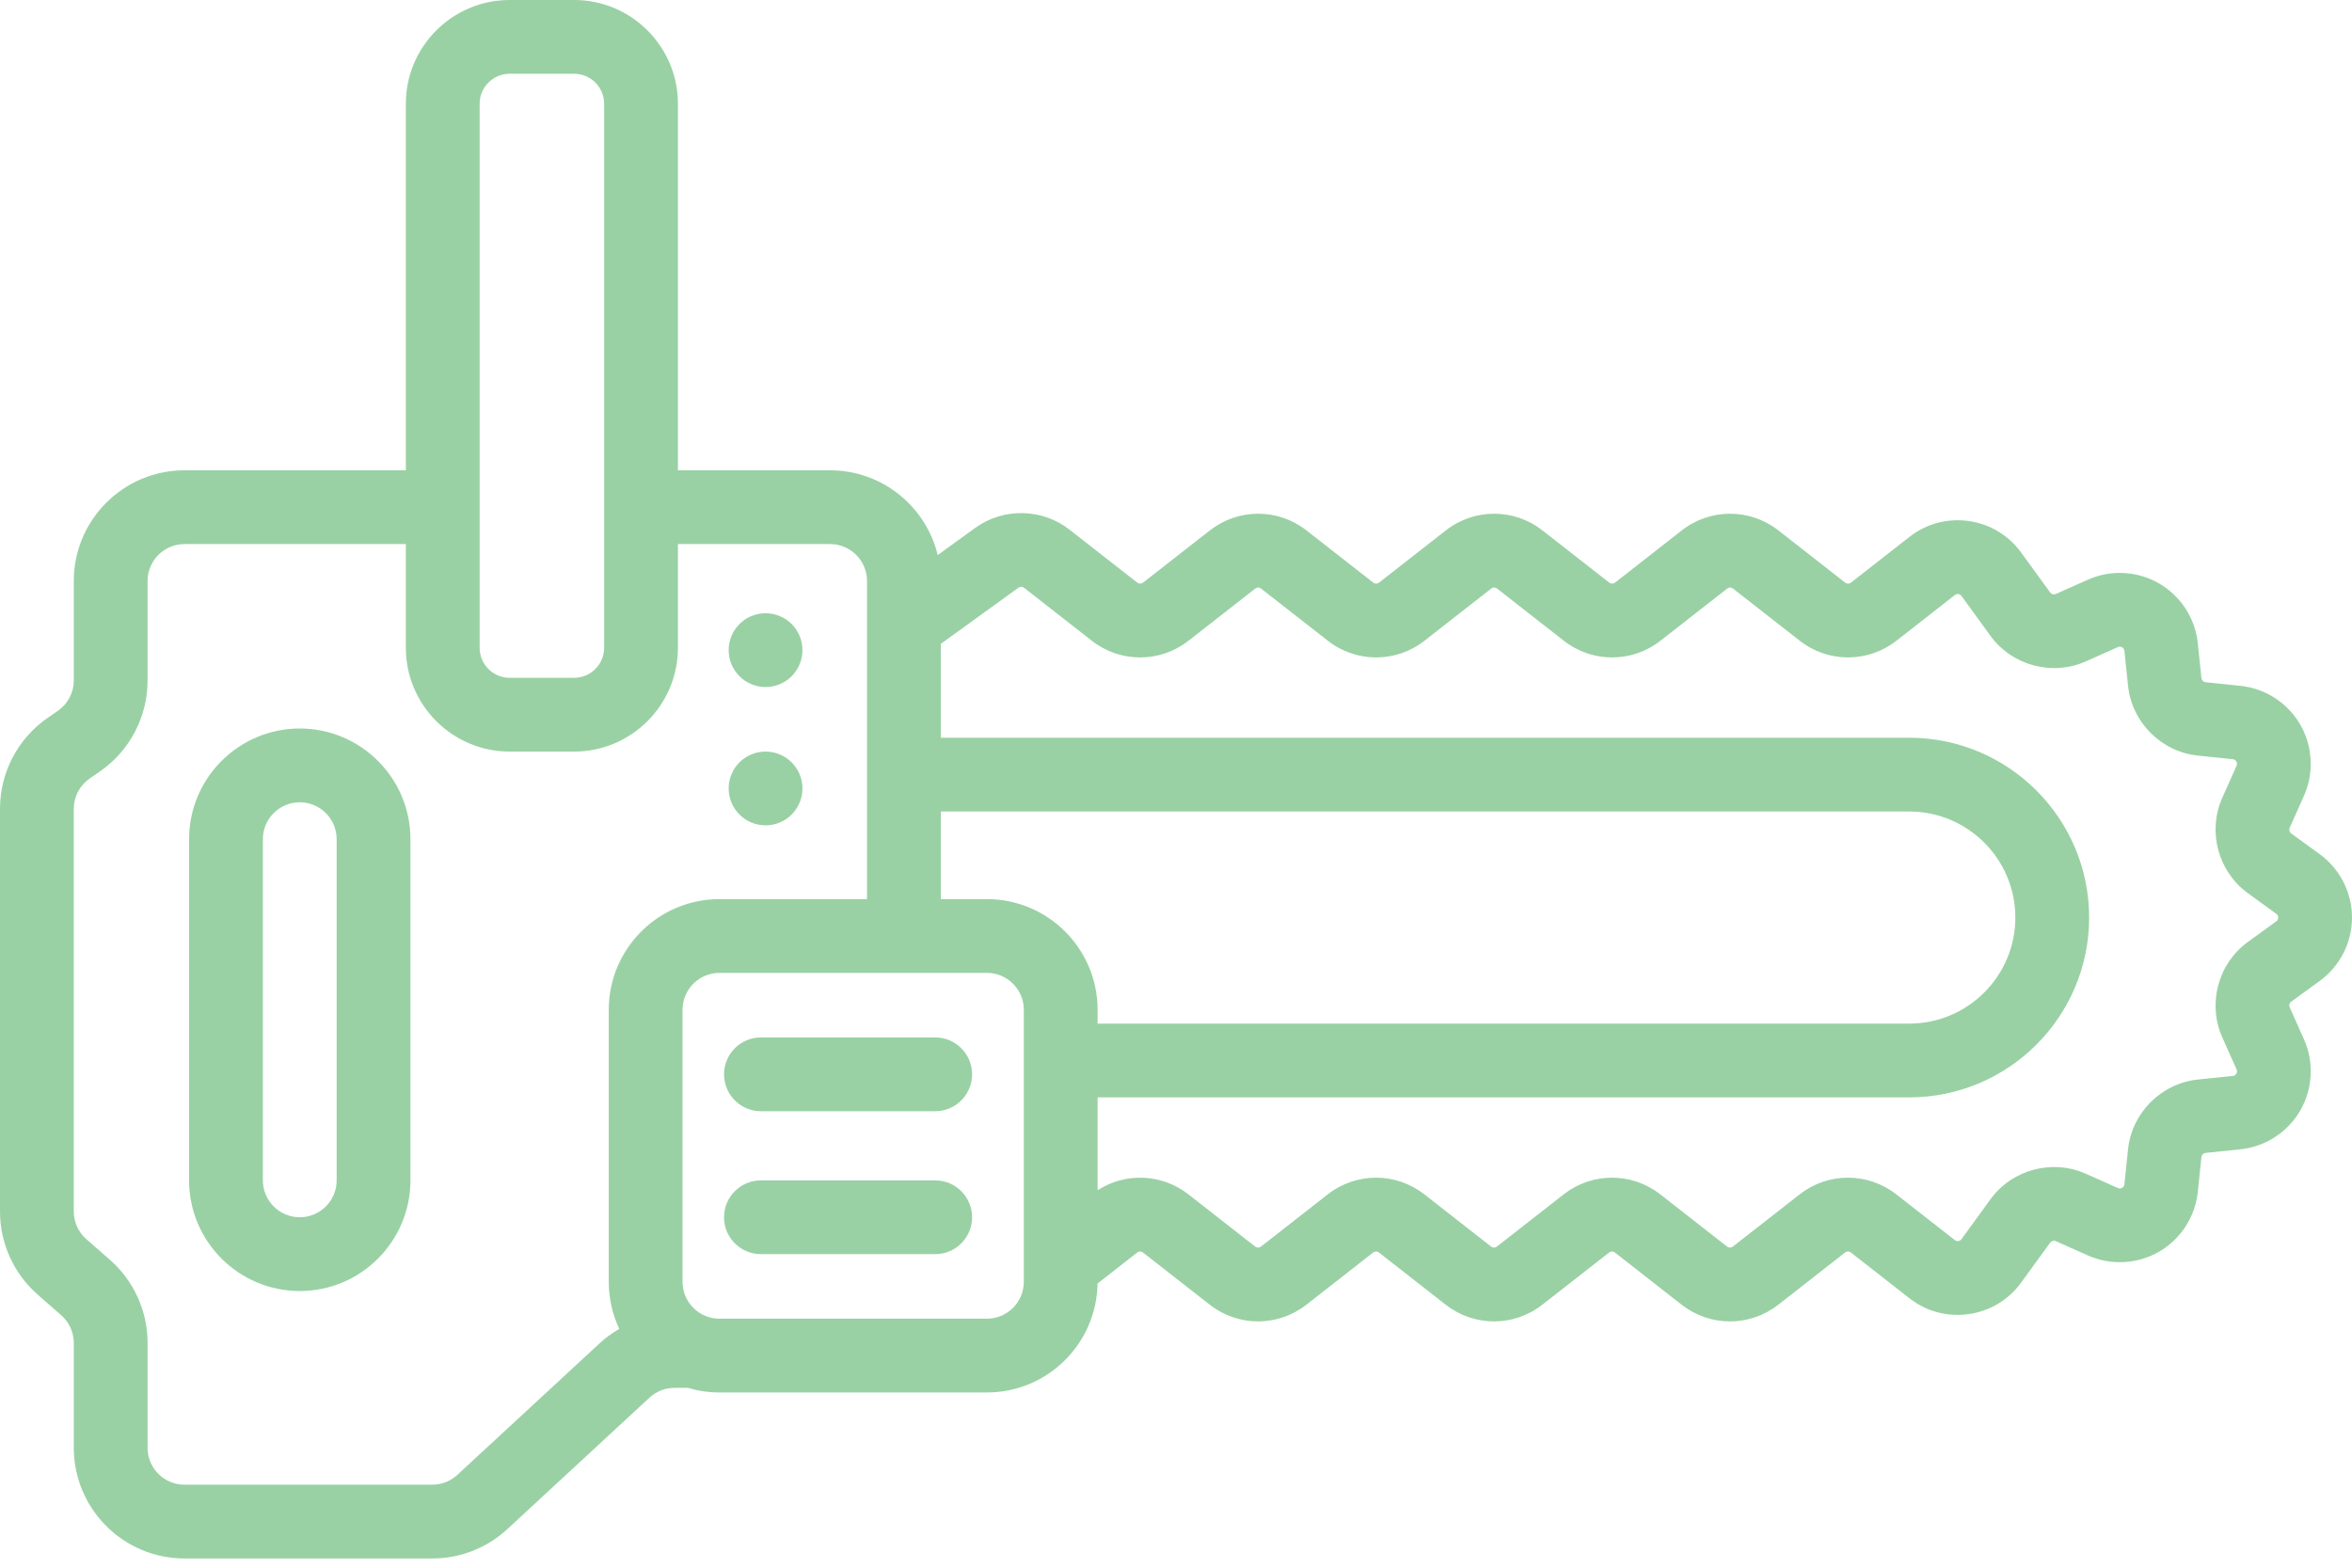 <?xml version="1.0" encoding="UTF-8"?> <svg xmlns="http://www.w3.org/2000/svg" width="156" height="104" viewBox="0 0 156 104" fill="none"><path d="M27.223 78.306L27.223 55.67C27.223 51.623 23.93 48.329 19.882 48.329C15.834 48.329 12.541 51.623 12.541 55.67L12.541 78.306C12.541 82.354 15.834 85.647 19.882 85.647C23.93 85.647 27.223 82.354 27.223 78.306ZM17.435 78.306L17.435 55.67C17.435 54.321 18.533 53.224 19.882 53.224C21.232 53.224 22.329 54.321 22.329 55.67L22.329 78.306C22.329 79.655 21.232 80.753 19.882 80.753C18.533 80.753 17.435 79.655 17.435 78.306Z" fill="#63B973" fill-opacity="0.65"></path><path d="M48.33 43.129C48.33 44.481 49.425 45.577 50.777 45.577C52.128 45.577 53.224 44.481 53.224 43.129C53.224 41.778 52.128 40.682 50.777 40.682C49.425 40.682 48.33 41.778 48.33 43.129Z" fill="#63B973" fill-opacity="0.65"></path><path d="M48.33 52.306C48.33 53.657 49.425 54.753 50.777 54.753C52.128 54.753 53.224 53.657 53.224 52.306C53.224 50.955 52.128 49.859 50.777 49.859C49.425 49.859 48.33 50.955 48.33 52.306Z" fill="#63B973" fill-opacity="0.65"></path><path d="M64.475 80.753C64.475 79.401 63.379 78.306 62.028 78.306L50.47 78.306C49.119 78.306 48.023 79.401 48.023 80.753C48.023 82.105 49.119 83.2 50.47 83.2L62.028 83.2C63.379 83.2 64.475 82.105 64.475 80.753Z" fill="#63B973" fill-opacity="0.65"></path><path d="M64.475 71.27C64.475 69.919 63.379 68.823 62.028 68.823L50.47 68.823C49.119 68.823 48.023 69.919 48.023 71.27C48.023 72.622 49.119 73.718 50.47 73.718L62.028 73.718C63.379 73.718 64.475 72.622 64.475 71.27Z" fill="#63B973" fill-opacity="0.65"></path><path d="M33.657 101.436L43.078 92.721C43.532 92.302 44.122 92.071 44.74 92.071L45.624 92.071C46.288 92.269 46.99 92.376 47.718 92.376L65.459 92.376C69.469 92.376 72.736 89.144 72.797 85.148L75.431 83.089C75.542 83.002 75.697 83.002 75.808 83.089L80.242 86.555C82.128 88.03 84.762 88.029 86.647 86.555L91.08 83.089C91.191 83.002 91.346 83.002 91.457 83.089L95.89 86.555C97.775 88.029 100.409 88.029 102.296 86.555L106.729 83.089C106.84 83.002 106.995 83.002 107.106 83.089L111.541 86.556C113.426 88.03 116.06 88.03 117.946 86.556L122.381 83.088C122.492 83.002 122.647 83.002 122.758 83.088L126.648 86.127C127.769 87.003 129.163 87.376 130.572 87.178C131.982 86.981 133.219 86.237 134.056 85.086L135.981 82.436C136.065 82.32 136.222 82.278 136.353 82.337L138.484 83.286C140.001 83.962 141.765 83.869 143.202 83.038C144.64 82.207 145.6 80.725 145.772 79.074L146.013 76.756C146.028 76.613 146.143 76.499 146.286 76.484L148.604 76.243C150.255 76.071 151.737 75.11 152.568 73.672C153.399 72.235 153.491 70.471 152.816 68.954L151.866 66.824C151.808 66.692 151.849 66.536 151.966 66.452L153.857 65.077C155.199 64.102 156 62.53 156 60.871C156 59.212 155.199 57.639 153.857 56.664L151.966 55.29C151.85 55.205 151.808 55.049 151.866 54.918L152.816 52.788C153.491 51.271 153.399 49.507 152.568 48.069C151.737 46.632 150.255 45.671 148.604 45.499L146.286 45.258C146.143 45.243 146.028 45.129 146.013 44.986L145.772 42.667C145.6 41.016 144.639 39.534 143.202 38.703C141.764 37.873 140.001 37.78 138.484 38.456L136.354 39.405C136.222 39.464 136.066 39.422 135.981 39.305L134.057 36.657C133.22 35.505 131.982 34.762 130.572 34.564C129.162 34.366 127.768 34.74 126.647 35.617L122.765 38.653C122.654 38.739 122.499 38.739 122.388 38.653L117.955 35.187C116.07 33.712 113.435 33.712 111.549 35.186L107.116 38.653C107.005 38.739 106.85 38.739 106.739 38.653L102.304 35.186C100.419 33.712 97.785 33.712 95.899 35.186L91.464 38.653C91.353 38.739 91.198 38.739 91.087 38.653L86.653 35.186C84.767 33.712 82.133 33.712 80.248 35.186L75.812 38.653C75.701 38.739 75.546 38.739 75.436 38.653L70.935 35.136C69.121 33.717 66.55 33.67 64.685 35.02L62.195 36.822C61.418 33.601 58.514 31.2 55.059 31.2L44.965 31.2L44.965 6.885C44.965 3.088 41.876 -4.98851e-06 38.08 -5.15445e-06L33.802 -5.34143e-06C30.006 -5.50737e-06 26.918 3.088 26.918 6.885L26.918 31.2L12.235 31.2C8.187 31.2 4.894 34.493 4.894 38.541L4.894 45.143C4.894 45.949 4.498 46.703 3.833 47.16L3.182 47.607C1.189 48.977 -2.23972e-06 51.239 -2.34541e-06 53.657L-3.51297e-06 80.367C-3.60552e-06 82.485 0.914 84.498 2.507 85.892L4.059 87.25C4.59 87.714 4.894 88.386 4.894 89.091L4.894 96.047C4.894 100.095 8.187 103.388 12.235 103.388L28.672 103.388C30.526 103.388 32.296 102.695 33.657 101.436ZM47.718 87.482C46.368 87.482 45.271 86.385 45.271 85.035L45.271 66.988C45.271 65.639 46.368 64.541 47.718 64.541L65.459 64.541C66.808 64.541 67.906 65.639 67.906 66.988L67.906 85.035C67.906 86.385 66.808 87.482 65.459 87.482L47.718 87.482ZM65.459 59.647L62.4 59.647L62.4 53.835L126.635 53.835C130.515 53.835 133.671 56.991 133.671 60.871C133.671 64.75 130.515 67.906 126.635 67.906L72.8 67.906L72.8 66.988C72.8 62.94 69.507 59.647 65.459 59.647ZM78.826 42.509L83.261 39.042C83.373 38.955 83.527 38.955 83.638 39.042L88.073 42.508C89.959 43.983 92.593 43.983 94.478 42.508L98.913 39.042C99.024 38.955 99.179 38.955 99.29 39.042L103.725 42.508C105.611 43.983 108.244 43.983 110.13 42.508L114.563 39.042C114.675 38.955 114.829 38.955 114.94 39.042L119.374 42.508C121.26 43.983 123.894 43.982 125.78 42.508L129.662 39.473C129.729 39.419 129.807 39.399 129.892 39.411C129.978 39.423 130.047 39.464 130.097 39.534L132.022 42.183C133.457 44.157 136.116 44.868 138.345 43.876L140.476 42.926C140.511 42.911 140.618 42.863 140.753 42.941C140.888 43.019 140.901 43.136 140.905 43.174L141.146 45.492C141.399 47.924 143.347 49.873 145.78 50.126L148.097 50.367C148.136 50.371 148.253 50.383 148.331 50.518C148.409 50.653 148.361 50.761 148.345 50.796L147.396 52.926C146.403 55.155 147.115 57.815 149.089 59.249L150.98 60.623C151.011 60.646 151.106 60.715 151.106 60.871C151.106 61.027 151.011 61.096 150.98 61.118L149.089 62.493C147.115 63.927 146.403 66.586 147.396 68.815L148.345 70.946C148.361 70.981 148.409 71.088 148.331 71.223C148.253 71.359 148.136 71.371 148.097 71.375L145.779 71.616C143.347 71.869 141.398 73.818 141.145 76.25L140.904 78.568C140.9 78.606 140.888 78.723 140.753 78.801C140.618 78.879 140.511 78.831 140.475 78.815L138.345 77.866C136.116 76.873 133.457 77.585 132.022 79.559L130.096 82.209C130.046 82.278 129.977 82.32 129.892 82.332C129.806 82.344 129.729 82.323 129.661 82.27L125.771 79.231C123.885 77.759 121.252 77.759 119.367 79.233L114.932 82.7C114.821 82.787 114.666 82.787 114.555 82.7L110.12 79.233C108.234 77.759 105.6 77.759 103.715 79.233L99.281 82.699C99.17 82.786 99.015 82.786 98.904 82.7L94.471 79.233C92.585 77.759 89.951 77.759 88.065 79.234L83.633 82.7C83.522 82.786 83.367 82.786 83.256 82.7L78.822 79.233C77.061 77.856 74.647 77.766 72.8 78.961L72.8 72.8L126.635 72.8C133.213 72.8 138.565 67.448 138.565 60.871C138.565 54.293 133.213 48.941 126.635 48.941L62.4 48.941L62.4 42.714L67.554 38.985C67.664 38.906 67.814 38.908 67.921 38.992L72.421 42.509C74.307 43.983 76.941 43.983 78.826 42.509ZM33.802 4.894L38.08 4.894C39.178 4.894 40.071 5.787 40.071 6.885L40.071 42.974C40.071 44.072 39.178 44.965 38.08 44.965L33.802 44.965C32.705 44.965 31.812 44.072 31.812 42.974L31.812 6.885C31.812 5.787 32.705 4.894 33.802 4.894ZM12.235 98.494C10.886 98.494 9.788 97.396 9.788 96.047L9.788 89.091C9.788 86.974 8.874 84.96 7.281 83.567L5.73 82.209C5.199 81.744 4.894 81.073 4.894 80.367L4.894 53.657C4.894 52.851 5.29 52.097 5.955 51.64L6.606 51.193C8.599 49.823 9.788 47.561 9.788 45.143L9.788 38.541C9.788 37.192 10.886 36.094 12.235 36.094L26.918 36.094L26.918 42.974C26.918 46.77 30.006 49.859 33.802 49.859L38.08 49.859C41.876 49.859 44.965 46.77 44.965 42.974L44.965 36.094L55.059 36.094C56.408 36.094 57.506 37.192 57.506 38.541L57.506 59.647L47.718 59.647C43.67 59.647 40.377 62.94 40.377 66.988L40.377 85.035C40.377 86.152 40.628 87.21 41.076 88.158C40.605 88.43 40.161 88.753 39.755 89.129L30.333 97.844C29.88 98.263 29.29 98.494 28.672 98.494L12.235 98.494Z" fill="#63B973" fill-opacity="0.65"></path></svg> 